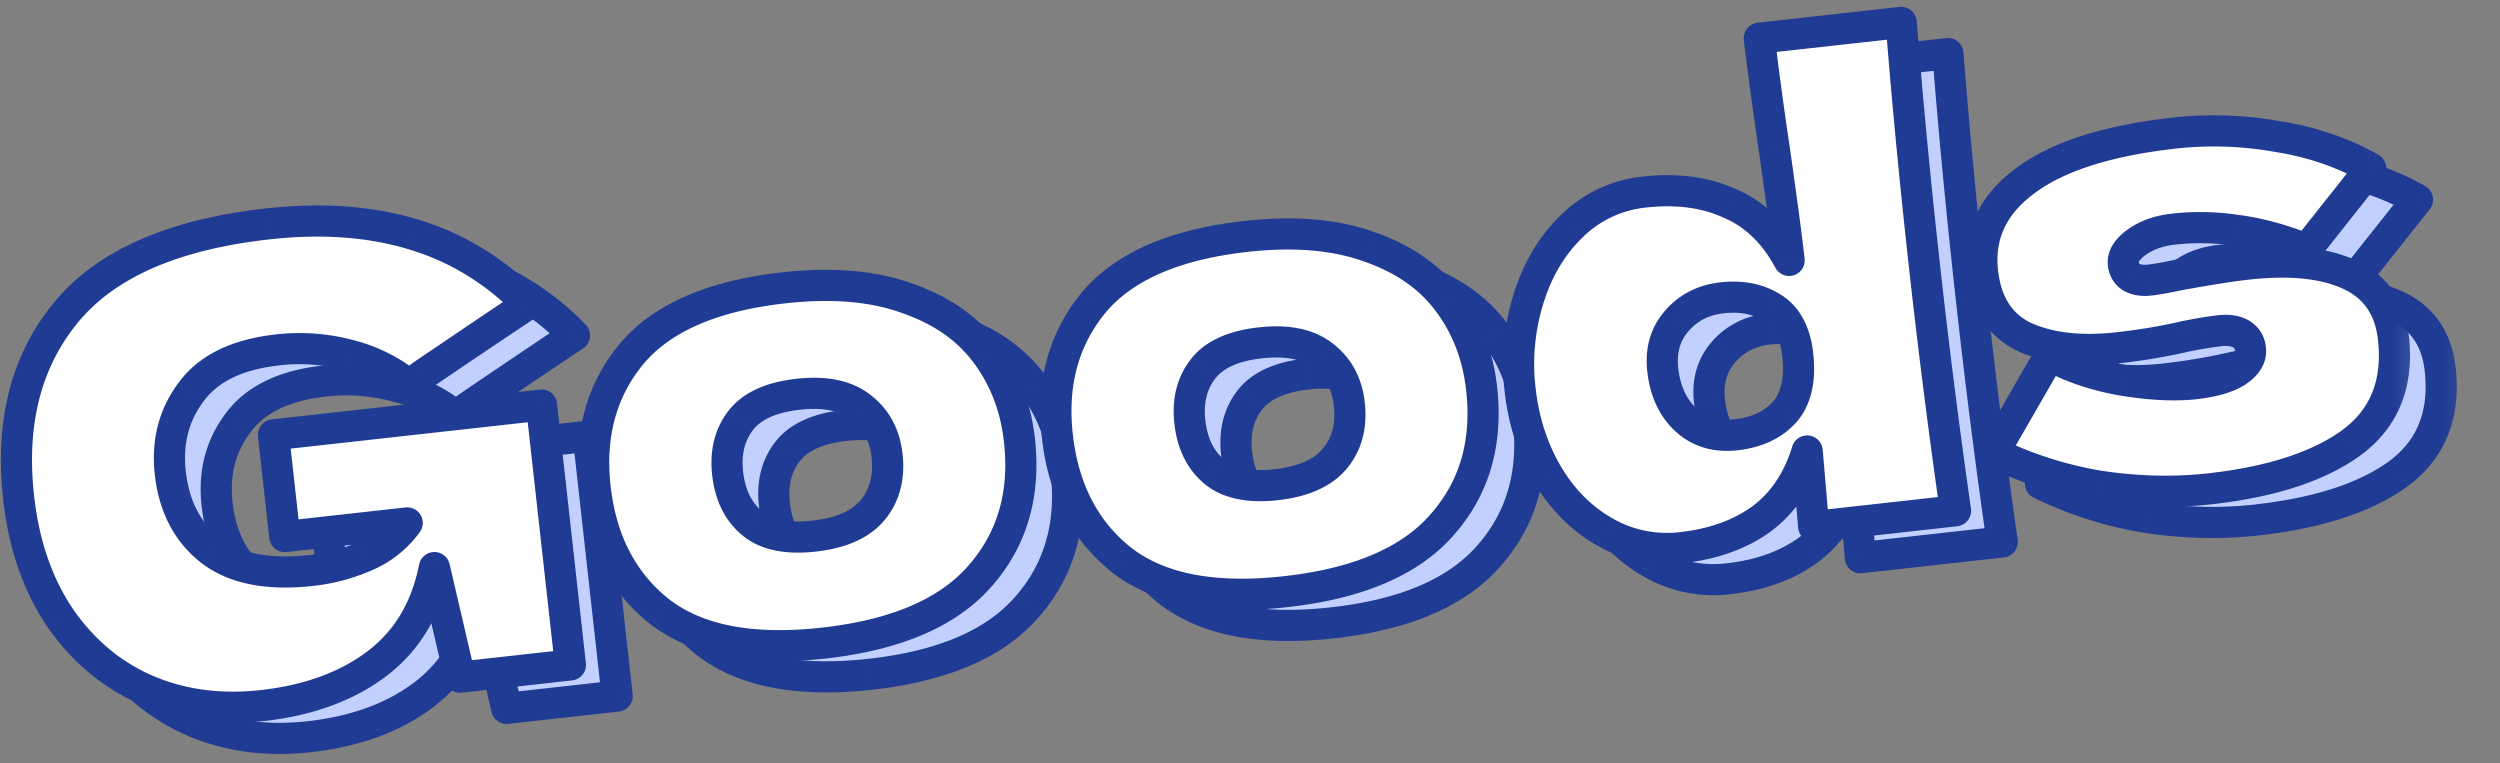 <svg width="95" height="29" fill="none" xmlns="http://www.w3.org/2000/svg"><rect width="100%" height="100%" fill="#808080" stroke="none"/><mask id="a" maskUnits="userSpaceOnUse" x=".274" y="-1.269" width="93.758" height="31.047" fill="#000"><path fill="#fff" d="M.274-1.269h93.758v31.047H.274z"/><path d="m12.169 17.71 10.185-1.134 1.099 9.875-4.198.467-.971-4.166c-.309 1.563-1.035 2.78-2.178 3.647-1.143.868-2.597 1.4-4.362 1.596-1.606.179-3.077-.02-4.413-.595-1.32-.578-2.412-1.495-3.277-2.75-.848-1.259-1.371-2.778-1.57-4.56-.316-2.846.284-5.19 1.802-7.034 1.517-1.843 4.073-2.964 7.667-3.364 2.051-.228 3.893-.095 5.526.4 1.648.492 3.1 1.377 4.352 2.654-.675.445-1.993 1.333-3.954 2.662l-.559.4a5.93 5.93 0 0 0-2.325-1.142 7.291 7.291 0 0 0-2.676-.185c-1.527.17-2.619.702-3.276 1.596-.659.878-.923 1.906-.792 3.082.142 1.273.653 2.254 1.535 2.945.898.689 2.174.941 3.827.757a7.018 7.018 0 0 0 2.041-.54 3.746 3.746 0 0 0 1.598-1.265l-4.651.517-.43-3.864Zm20.898 7.912c-2.72.303-4.792-.094-6.218-1.191-1.412-1.115-2.231-2.69-2.458-4.726-.221-1.987.235-3.672 1.37-5.054 1.15-1.384 3.084-2.227 5.803-2.53 1.83-.203 3.39-.07 4.681.397 1.306.45 2.31 1.152 3.011 2.104.7.937 1.12 2.033 1.26 3.29.228 2.05-.273 3.772-1.502 5.165-1.214 1.39-3.196 2.24-5.947 2.545Zm-.356-4.065c1.034-.115 1.777-.448 2.231-.997.454-.55.635-1.238.543-2.065-.086-.78-.412-1.387-.975-1.823-.566-.453-1.365-.621-2.399-.506-1.034.115-1.761.445-2.184.992-.422.546-.589 1.216-.5 2.011.092.827.404 1.46.936 1.9.532.44 1.314.603 2.348.488Zm17.92 2.11c-2.72.303-4.793-.094-6.219-1.19-1.412-1.116-2.23-2.69-2.457-4.726-.222-1.988.235-3.673 1.369-5.055 1.15-1.383 3.085-2.226 5.804-2.529 1.829-.203 3.389-.071 4.68.397 1.306.45 2.31 1.152 3.012 2.104.7.936 1.12 2.032 1.26 3.289.227 2.05-.273 3.773-1.503 5.165-1.213 1.391-3.196 2.24-5.947 2.546Zm-.357-4.065c1.034-.115 1.778-.447 2.232-.997.454-.55.635-1.238.543-2.064-.087-.78-.412-1.387-.976-1.824-.565-.452-1.365-.62-2.398-.506-1.034.115-1.762.446-2.184.992-.422.546-.59 1.217-.5 2.012.091.827.403 1.46.935 1.9.532.44 1.315.602 2.348.487ZM74.021 2.036c.234 2.968.53 6.067.89 9.295.355 3.196.747 6.284 1.175 9.262l-5.39.6-.247-2.87c-.343 1.117-.923 1.978-1.741 2.584-.82.59-1.826.952-3.019 1.085a4.727 4.727 0 0 1-2.889-.572c-.892-.496-1.625-1.22-2.197-2.17-.575-.967-.93-2.054-1.064-3.263a8.319 8.319 0 0 1 .318-3.44c.342-1.117.892-2.04 1.648-2.767a4.584 4.584 0 0 1 2.753-1.297c1.24-.138 2.327.007 3.26.434.948.41 1.696 1.132 2.246 2.165-.101-.906-.295-2.358-.582-4.354-.28-1.933-.463-3.297-.552-4.092l5.391-.6Zm-6.273 15.67c.779-.087 1.391-.372 1.836-.856.444-.5.612-1.228.506-2.182-.094-.843-.41-1.435-.946-1.778-.538-.343-1.18-.472-1.927-.39-.716.08-1.294.378-1.736.894-.427.498-.6 1.114-.52 1.845.091.81.387 1.446.889 1.905.502.46 1.135.647 1.898.562Zm17.986 2.055a16.015 16.015 0 0 1-4.14-.095 14.588 14.588 0 0 1-4.055-1.287l2.125-3.69c.79.444 1.719.759 2.786.946 1.065.171 1.972.215 2.72.132.715-.08 1.253-.236 1.613-.47.375-.25.544-.535.509-.853a.708.708 0 0 0-.353-.564c-.206-.122-.477-.164-.81-.127-.207.023-.445.057-.714.103-.252.044-.457.083-.615.117-.816.187-1.661.33-2.536.427-1.415.158-2.597.024-3.546-.402-.935-.443-1.47-1.27-1.604-2.478-.156-1.4.384-2.554 1.619-3.464 1.233-.926 3.13-1.532 5.69-1.817 1.256-.14 2.54-.097 3.853.127 1.328.206 2.524.613 3.59 1.218l-2.436 3.073c-.96-.377-1.847-.616-2.664-.718a9.228 9.228 0 0 0-2.395-.047c-.557.061-1.022.226-1.394.493-.373.267-.544.543-.512.83a.64.64 0 0 0 .297.498c.19.107.419.146.69.116.27-.03.64-.096 1.112-.196 1.152-.209 2.015-.345 2.587-.409 1.654-.184 2.965-.048 3.933.408.968.455 1.516 1.256 1.644 2.4.19 1.718-.338 3.04-1.587 3.968-1.25.912-3.053 1.5-5.407 1.761Z"/></mask><path d="m12.169 17.71 10.185-1.134 1.099 9.875-4.198.467-.971-4.166c-.309 1.563-1.035 2.78-2.178 3.647-1.143.868-2.597 1.4-4.362 1.596-1.606.179-3.077-.02-4.413-.595-1.32-.578-2.412-1.495-3.277-2.75-.848-1.259-1.371-2.778-1.57-4.56-.316-2.846.284-5.19 1.802-7.034 1.517-1.843 4.073-2.964 7.667-3.364 2.051-.228 3.893-.095 5.526.4 1.648.492 3.1 1.377 4.352 2.654-.675.445-1.993 1.333-3.954 2.662l-.559.4a5.93 5.93 0 0 0-2.325-1.142 7.291 7.291 0 0 0-2.676-.185c-1.527.17-2.619.702-3.276 1.596-.659.878-.923 1.906-.792 3.082.142 1.273.653 2.254 1.535 2.945.898.689 2.174.941 3.827.757a7.018 7.018 0 0 0 2.041-.54 3.746 3.746 0 0 0 1.598-1.265l-4.651.517-.43-3.864Zm20.898 7.912c-2.72.303-4.792-.094-6.218-1.191-1.412-1.115-2.231-2.69-2.458-4.726-.221-1.987.235-3.672 1.37-5.054 1.15-1.384 3.084-2.227 5.803-2.53 1.83-.203 3.39-.07 4.681.397 1.306.45 2.31 1.152 3.011 2.104.7.937 1.12 2.033 1.26 3.29.228 2.05-.273 3.772-1.502 5.165-1.214 1.39-3.196 2.24-5.947 2.545Zm-.356-4.065c1.034-.115 1.777-.448 2.231-.997.454-.55.635-1.238.543-2.065-.086-.78-.412-1.387-.975-1.823-.566-.453-1.365-.621-2.399-.506-1.034.115-1.761.445-2.184.992-.422.546-.589 1.216-.5 2.011.092.827.404 1.46.936 1.9.532.44 1.314.603 2.348.488Zm17.92 2.11c-2.72.303-4.793-.094-6.219-1.19-1.412-1.116-2.23-2.69-2.457-4.726-.222-1.988.235-3.673 1.369-5.055 1.15-1.383 3.085-2.226 5.804-2.529 1.829-.203 3.389-.071 4.68.397 1.306.45 2.31 1.152 3.012 2.104.7.936 1.12 2.032 1.26 3.289.227 2.05-.273 3.773-1.503 5.165-1.213 1.391-3.196 2.24-5.947 2.546Zm-.357-4.065c1.034-.115 1.778-.447 2.232-.997.454-.55.635-1.238.543-2.064-.087-.78-.412-1.387-.976-1.824-.565-.452-1.365-.62-2.398-.506-1.034.115-1.762.446-2.184.992-.422.546-.59 1.217-.5 2.012.091.827.403 1.46.935 1.9.532.44 1.315.602 2.348.487ZM74.021 2.036c.234 2.968.53 6.067.89 9.295.355 3.196.747 6.284 1.175 9.262l-5.39.6-.247-2.87c-.343 1.117-.923 1.978-1.741 2.584-.82.59-1.826.952-3.019 1.085a4.727 4.727 0 0 1-2.889-.572c-.892-.496-1.625-1.22-2.197-2.17-.575-.967-.93-2.054-1.064-3.263a8.319 8.319 0 0 1 .318-3.44c.342-1.117.892-2.04 1.648-2.767a4.584 4.584 0 0 1 2.753-1.297c1.24-.138 2.327.007 3.26.434.948.41 1.696 1.132 2.246 2.165-.101-.906-.295-2.358-.582-4.354-.28-1.933-.463-3.297-.552-4.092l5.391-.6Zm-6.273 15.67c.779-.087 1.391-.372 1.836-.856.444-.5.612-1.228.506-2.182-.094-.843-.41-1.435-.946-1.778-.538-.343-1.18-.472-1.927-.39-.716.08-1.294.378-1.736.894-.427.498-.6 1.114-.52 1.845.091.81.387 1.446.889 1.905.502.46 1.135.647 1.898.562Zm17.986 2.055a16.015 16.015 0 0 1-4.14-.095 14.588 14.588 0 0 1-4.055-1.287l2.125-3.69c.79.444 1.719.759 2.786.946 1.065.171 1.972.215 2.72.132.715-.08 1.253-.236 1.613-.47.375-.25.544-.535.509-.853a.708.708 0 0 0-.353-.564c-.206-.122-.477-.164-.81-.127-.207.023-.445.057-.714.103-.252.044-.457.083-.615.117-.816.187-1.661.33-2.536.427-1.415.158-2.597.024-3.546-.402-.935-.443-1.47-1.27-1.604-2.478-.156-1.4.384-2.554 1.619-3.464 1.233-.926 3.13-1.532 5.69-1.817 1.256-.14 2.54-.097 3.853.127 1.328.206 2.524.613 3.59 1.218l-2.436 3.073c-.96-.377-1.847-.616-2.664-.718a9.228 9.228 0 0 0-2.395-.047c-.557.061-1.022.226-1.394.493-.373.267-.544.543-.512.83a.64.64 0 0 0 .297.498c.19.107.419.146.69.116.27-.03.64-.096 1.112-.196 1.152-.209 2.015-.345 2.587-.409 1.654-.184 2.965-.048 3.933.408.968.455 1.516 1.256 1.644 2.4.19 1.718-.338 3.04-1.587 3.968-1.25.912-3.053 1.5-5.407 1.761Z" fill="#C1D0FF"/><path d="m12.169 17.71-.066-.59a.592.592 0 0 0-.523.655l.589-.066Zm10.185-1.134.588-.066a.592.592 0 0 0-.654-.523l.066.589Zm1.099 9.875.065.588a.592.592 0 0 0 .523-.654l-.588.066Zm-4.198.467-.577.134a.592.592 0 0 0 .642.454l-.065-.588Zm-.971-4.166.577-.135a.592.592 0 0 0-1.158.02l.58.115Zm-2.178 3.647.358.471-.358-.471Zm-8.775 1-.238.543.003.001.235-.543Zm-3.277-2.75-.49.331.003.005.487-.336Zm.232-11.593.457.377-.457-.377Zm13.193-2.965-.172.567h.002l.17-.567Zm4.352 2.655.326.494a.592.592 0 0 0 .097-.909l-.423.415Zm-3.954 2.662-.332-.49a.35.35 0 0 0-.013.008l.345.482Zm-.559.4-.37.462a.592.592 0 0 0 .715.02l-.345-.482Zm-2.325-1.142-.15.573.01.002.14-.575Zm-5.952 1.411.474.355.003-.004-.477-.351Zm.743 6.027-.365.466.005.003.36-.47Zm5.868.216-.233-.544-.004.001.237.543Zm1.598-1.264.48.346a.592.592 0 0 0-.546-.935l.066.589Zm-4.651.517-.589.066c.036.325.33.559.654.523l-.065-.589Zm-.365-3.276 10.185-1.133-.13-1.177-10.186 1.134.131 1.177Zm9.531-1.656 1.1 9.875 1.176-.13-1.099-9.876-1.177.131Zm1.622 9.221-4.198.467.131 1.177 4.198-.467-.13-1.177Zm-3.556.922-.97-4.167-1.154.269.971 4.166 1.153-.268Zm-2.128-4.147c-.284 1.438-.94 2.52-1.955 3.29l.716.944c1.271-.966 2.067-2.316 2.4-4.005l-1.16-.23Zm-1.955 3.29c-1.04.79-2.386 1.292-4.07 1.48l.131 1.177c1.847-.206 3.409-.767 4.655-1.713l-.716-.944Zm-4.07 1.48c-1.515.168-2.882-.02-4.113-.551l-.469 1.087c1.44.621 3.017.83 4.713.64l-.13-1.176Zm-4.11-.55c-1.213-.53-2.22-1.373-3.026-2.543l-.975.67c.923 1.342 2.1 2.334 3.526 2.958l.475-1.085Zm-3.023-2.539c-.786-1.165-1.282-2.59-1.472-4.293l-1.177.131c.207 1.86.757 3.474 1.668 4.824l.981-.662Zm-1.472-4.293c-.303-2.721.274-4.897 1.67-6.592l-.914-.753c-1.64 1.99-2.263 4.505-1.933 7.476l1.177-.13Zm1.67-6.592c1.38-1.675 3.757-2.761 7.275-3.153l-.13-1.177c-3.67.409-6.404 1.566-8.06 3.577l.915.753Zm7.275-3.153c1.988-.221 3.747-.09 5.29.378l.342-1.134c-1.723-.522-3.648-.656-5.763-.42l.131 1.176Zm5.291.378c1.549.463 2.914 1.294 4.1 2.503l.845-.83c-1.32-1.345-2.857-2.285-4.606-2.807l-.339 1.134Zm4.196 1.594c-.678.447-2 1.337-3.96 2.665l.664.98a481.642 481.642 0 0 1 3.948-2.657l-.652-.988Zm-3.973 2.674-.559.4.69.963.559-.4-.69-.963Zm.156.42a6.523 6.523 0 0 0-2.554-1.255l-.281 1.15c.777.19 1.474.532 2.095 1.03l.74-.926Zm-2.544-1.253a7.883 7.883 0 0 0-2.893-.2l.131 1.176a6.698 6.698 0 0 1 2.461.17l.3-1.146Zm-2.893-.2c-1.626.18-2.899.76-3.687 1.833l.954.702c.526-.716 1.437-1.2 2.864-1.359l-.13-1.177Zm-3.684 1.829c-.756 1.008-1.053 2.19-.906 3.503l1.177-.131c-.116-1.04.116-1.914.677-2.662l-.948-.71Zm-.906 3.503c.156 1.406.733 2.542 1.758 3.345l.73-.932c-.738-.579-1.185-1.405-1.311-2.544l-1.177.131Zm1.763 3.348c1.065.818 2.518 1.07 4.253.877l-.131-1.177c-1.573.175-2.672-.079-3.401-.639l-.721.94Zm4.253.877a7.616 7.616 0 0 0 2.212-.587l-.473-1.086a6.43 6.43 0 0 1-1.87.496l.13 1.177Zm2.208-.586a4.338 4.338 0 0 0 1.845-1.462l-.96-.693c-.339.47-.785.825-1.35 1.067l.465 1.088Zm1.3-2.397-4.652.518.131 1.177 4.652-.518-.131-1.177Zm-3.998 1.04-.43-3.863-1.177.13.43 3.865 1.177-.131Zm13.662 2.924-.367.464.006.005.36-.47Zm-1.088-9.78-.456-.378-.002.002.457.376Zm10.484-2.133-.202.557.009.003.193-.56Zm3.011 2.104-.477.351.003.004.474-.355Zm-.242 8.455-.444-.392-.002.003.446.389Zm-4.504-6.405-.37.462.007.006.363-.468Zm-4.583.486-.468-.363.468.363Zm.436 3.911.377-.456-.377.456ZM33 25.034c-2.644.294-4.537-.108-5.791-1.073l-.722.939c1.598 1.229 3.85 1.622 6.644 1.31l-.13-1.176Zm-5.785-1.068c-1.27-1.003-2.025-2.424-2.236-4.326l-1.177.131c.241 2.169 1.125 3.898 2.679 5.124l.734-.929ZM24.98 19.64c-.206-1.85.218-3.37 1.238-4.613l-.915-.752c-1.248 1.521-1.737 3.37-1.5 5.496l1.177-.131Zm1.236-4.61c1.011-1.218 2.77-2.026 5.414-2.32l-.131-1.177c-2.794.311-4.905 1.19-6.194 2.74l.91.757Zm5.414-2.32c1.768-.197 3.231-.063 4.413.365l.404-1.113c-1.401-.508-3.058-.64-4.948-.429l.13 1.177Zm4.422.368c1.212.418 2.108 1.055 2.727 1.895l.954-.702c-.784-1.064-1.895-1.83-3.295-2.312l-.386 1.12Zm2.73 1.899c.632.845 1.016 1.84 1.145 3l1.177-.131c-.15-1.353-.605-2.55-1.374-3.578l-.948.709Zm1.145 3c.212 1.905-.251 3.455-1.357 4.708l.888.784c1.353-1.533 1.89-3.427 1.646-5.623l-1.177.13Zm-1.36 4.71c-1.077 1.235-2.89 2.05-5.566 2.347l.131 1.177c2.827-.315 4.978-1.198 6.328-2.745l-.892-.778Zm-5.79-.542c1.116-.124 2.033-.495 2.622-1.208l-.913-.754c-.32.386-.89.68-1.84.785l.13 1.177Zm2.622-1.208c.573-.694.781-1.55.675-2.507l-1.177.13c.077.697-.076 1.217-.411 1.623l.913.754Zm.675-2.507c-.103-.921-.498-1.682-1.202-2.226l-.725.936c.424.328.679.783.75 1.42l1.177-.13Zm-1.194-2.22c-.734-.587-1.713-.757-2.834-.633l.13 1.177c.947-.105 1.566.062 1.964.38l.74-.925Zm-2.834-.633c-1.113.124-2.026.493-2.587 1.218l.937.725c.284-.367.826-.66 1.78-.766l-.13-1.177Zm-2.587 1.218c-.531.687-.723 1.518-.62 2.44l1.176-.131c-.074-.669.067-1.18.38-1.584l-.936-.725Zm-.62 2.44c.105.946.472 1.733 1.146 2.29l.755-.912c-.39-.322-.646-.802-.725-1.51l-1.177.132Zm1.146 2.29c.707.585 1.678.744 2.791.62l-.13-1.177c-.955.107-1.548-.06-1.906-.355l-.755.913Zm14.427.951-.367.465.006.004.361-.469Zm-1.088-9.78-.455-.378-.003.003.458.376Zm10.484-2.132-.201.557.008.003.193-.56Zm3.012 2.104-.477.35.002.004.475-.354Zm-.243 8.454-.444-.392-.002.003.446.39Zm-4.504-6.405-.37.463.008.005.362-.468Zm-4.582.486-.469-.362.469.362Zm.435 3.912.377-.456-.377.456Zm2.639 3.964c-2.645.295-4.537-.107-5.792-1.072l-.722.938c1.598 1.23 3.85 1.622 6.645 1.311l-.131-1.177Zm-5.786-1.068c-1.27-1.002-2.024-2.424-2.236-4.325l-1.177.13c.242 2.17 1.126 3.898 2.68 5.125l.733-.93Zm-2.236-4.325c-.206-1.85.218-3.37 1.239-4.614l-.916-.751c-1.248 1.52-1.736 3.37-1.5 5.496l1.177-.131Zm1.236-4.611c1.012-1.217 2.77-2.025 5.414-2.32l-.13-1.176c-2.795.31-4.906 1.189-6.194 2.74l.91.756Zm5.414-2.32c1.768-.196 3.231-.063 4.414.365l.403-1.113c-1.4-.507-3.058-.639-4.948-.428l.131 1.176Zm4.422.369c1.212.417 2.109 1.055 2.728 1.895l.953-.703c-.784-1.064-1.895-1.83-3.294-2.312l-.387 1.12Zm2.73 1.898c.632.845 1.017 1.84 1.146 3l1.176-.13c-.15-1.353-.605-2.551-1.373-3.579l-.949.71Zm1.146 3c.212 1.906-.252 3.456-1.358 4.709l.888.783c1.353-1.532 1.891-3.426 1.646-5.623l-1.176.131Zm-1.36 4.711c-1.077 1.235-2.89 2.049-5.566 2.346l.13 1.177c2.827-.314 4.978-1.197 6.328-2.744l-.892-.779Zm-5.791-.542c1.117-.125 2.033-.496 2.622-1.209l-.913-.754c-.319.386-.89.68-1.84.786l.13 1.177Zm2.622-1.209c.573-.694.782-1.55.675-2.507l-1.177.131c.078.696-.076 1.217-.41 1.622l.912.754Zm.675-2.507c-.102-.92-.498-1.681-1.201-2.226l-.725.936c.423.328.678.784.75 1.421l1.176-.131Zm-1.194-2.22c-.733-.586-1.713-.757-2.834-.632l.131 1.177c.946-.105 1.566.061 1.963.38l.74-.925Zm-2.834-.632c-1.113.124-2.026.493-2.587 1.218l.937.724c.284-.367.827-.659 1.781-.765l-.131-1.177Zm-2.587 1.218c-.53.687-.723 1.518-.62 2.44l1.177-.132c-.075-.668.067-1.179.38-1.584l-.937-.724Zm-.62 2.44c.105.946.473 1.733 1.147 2.29l.754-.912c-.39-.323-.646-.802-.724-1.51l-1.177.131Zm1.147 2.29c.706.584 1.678.743 2.79.62l-.13-1.177c-.954.106-1.548-.06-1.906-.355l-.754.912ZM74.02 2.036l.59-.047a.592.592 0 0 0-.655-.541l.065.588Zm2.065 18.557.066.589a.592.592 0 0 0 .52-.673l-.586.084Zm-5.39.6-.59.051a.592.592 0 0 0 .655.538l-.065-.589Zm-.247-2.87.59-.05a.592.592 0 0 0-1.156-.124l.566.174Zm-1.741 2.584.346.48.006-.004-.352-.476Zm-5.908.513-.288.517.288-.517Zm-2.197-2.17-.51.302.002.003.508-.305Zm-.746-6.703.565.177v-.003l-.565-.174Zm1.648-2.767.41.426h.002l-.412-.426Zm6.013-.863-.246.539.011.005.235-.544Zm2.246 2.165-.523.278a.592.592 0 0 0 1.111-.343l-.588.065Zm-.582-4.354.587-.084-.587.084Zm-.552-4.092-.065-.589a.592.592 0 0 0-.523.654l.588-.065Zm.954 14.214.436.4.007-.008-.443-.392Zm-.44-3.96.318-.5-.318.5Zm-3.663.504.45.386-.45-.386Zm7.95-11.312c.234 2.976.531 6.08.891 9.314l1.177-.13a289.338 289.338 0 0 1-.888-9.277l-1.18.093Zm.891 9.314a293.5 293.5 0 0 0 1.178 9.282l1.172-.169a292.585 292.585 0 0 1-1.173-9.244l-1.177.131Zm1.699 8.609-5.39.6.13 1.177 5.39-.6-.13-1.177Zm-4.736 1.137-.246-2.87-1.18.102.247 2.87 1.18-.102Zm-1.402-2.993c-.312 1.015-.826 1.763-1.528 2.283l.705.951c.934-.692 1.58-1.667 1.955-2.886l-1.132-.348Zm-1.521 2.278c-.723.52-1.628.853-2.738.977l.13 1.176c1.275-.141 2.383-.532 3.3-1.192l-.692-.961Zm-2.738.977a4.135 4.135 0 0 1-2.536-.502l-.576 1.035a5.32 5.32 0 0 0 3.243.643l-.131-1.176Zm-2.536-.502c-.794-.441-1.454-1.088-1.978-1.958l-1.014.611c.62 1.031 1.426 1.831 2.416 2.382l.576-1.035Zm-1.976-1.955c-.528-.888-.858-1.893-.984-3.025l-1.177.13c.143 1.286.522 2.456 1.143 3.5l1.018-.605Zm-.984-3.025a7.727 7.727 0 0 1 .294-3.198l-1.13-.354a8.911 8.911 0 0 0-.341 3.683l1.177-.131Zm.295-3.201c.316-1.032.817-1.864 1.492-2.515l-.82-.853c-.837.806-1.436 1.819-1.804 3.02l1.132.348Zm1.494-2.516a3.992 3.992 0 0 1 2.407-1.133l-.131-1.177a5.176 5.176 0 0 0-3.1 1.46l.824.85Zm2.407-1.133c1.157-.129 2.131.01 2.948.384l.493-1.077c-1.05-.48-2.248-.631-3.572-.484l.13 1.177Zm2.96.389c.807.35 1.461.967 1.957 1.9l1.045-.557c-.603-1.135-1.446-1.96-2.533-2.43l-.47 1.087Zm3.068 1.556c-.102-.917-.297-2.376-.584-4.373l-1.172.168c.287 1.996.48 3.44.58 4.336l1.176-.131Zm-.584-4.374a146.73 146.73 0 0 1-.55-4.073l-1.176.131c.09.806.275 2.179.554 4.112l1.172-.17Zm-1.072-3.419 5.39-.6-.13-1.176-5.391.6.13 1.176Zm-.883 15.07c.893-.099 1.647-.435 2.207-1.044l-.871-.801c-.331.36-.8.594-1.467.668l.131 1.177Zm2.214-1.052c.596-.672.768-1.593.652-2.64l-1.177.132c.096.862-.07 1.395-.36 1.723l.885.785Zm.652-2.64c-.107-.957-.482-1.743-1.217-2.211l-.637.998c.34.217.596.617.677 1.345l1.177-.131Zm-1.217-2.211c-.67-.428-1.454-.574-2.31-.479l.13 1.177c.639-.07 1.14.043 1.543.3l.637-.998Zm-2.31-.479c-.856.095-1.575.46-2.12 1.097l.899.77c.338-.394.775-.626 1.351-.69l-.13-1.177Zm-2.12 1.097c-.548.638-.756 1.423-.659 2.295l1.177-.13c-.065-.59.073-1.036.38-1.394l-.898-.771Zm-.659 2.295c.103.924.45 1.702 1.077 2.277l.8-.873c-.376-.344-.622-.836-.7-1.534l-1.177.13Zm1.077 2.277c.645.59 1.455.814 2.363.713l-.13-1.177c-.619.07-1.074-.08-1.433-.41l-.8.874Zm16.145 2.085-.096.585.008.001.088-.585Zm-4.056-1.287-.513-.295a.592.592 0 0 0 .254.828l.26-.533Zm2.125-3.69.29-.516a.592.592 0 0 0-.803.221l.513.296Zm2.786.946-.102.583.008.002.094-.585Zm4.333-.337.322.497.008-.005-.33-.492Zm-1.368-1.442-.1-.583h-.002l.102.583Zm-.615.117-.123-.58-.009.003.132.577Zm-6.082.025-.254.535.012.005.242-.54Zm.015-5.942.351.476.004-.003-.355-.473Zm9.543-1.69-.1.584h.01l.09-.584Zm3.59 1.218.463.368a.592.592 0 0 0-.171-.882l-.293.514Zm-2.436 3.073-.216.55a.59.59 0 0 0 .68-.183l-.464-.367Zm-2.664-.718-.087.585.014.002.073-.587Zm-3.79.446-.344-.482.344.482Zm-.214 1.328-.317.5.024.014.293-.514Zm1.802-.08-.105-.583-.019.004.124.579Zm6.52-.001.252-.536-.252.536ZM91.141 18l.349.479.004-.003L91.14 18Zm-5.472 1.173c-1.282.142-2.61.113-3.987-.092l-.175 1.171c1.472.219 2.903.252 4.293.098l-.131-1.177Zm-3.98-.09a13.992 13.992 0 0 1-3.89-1.236l-.519 1.065a15.18 15.18 0 0 0 4.22 1.339l.19-1.169Zm-3.637-.408 2.125-3.69-1.026-.591-2.125 3.69 1.026.59Zm1.322-3.47c.859.482 1.853.817 2.974 1.013l.204-1.166c-1.014-.178-1.877-.474-2.598-.879l-.58 1.033Zm2.982 1.015c1.097.176 2.06.227 2.879.136l-.131-1.177c-.677.075-1.527.038-2.56-.128l-.188 1.169Zm2.879.136c.752-.084 1.397-.255 1.87-.561l-.644-.994c-.247.16-.679.302-1.357.378l.13 1.177Zm1.878-.566c.472-.317.837-.787.767-1.411l-1.176.13a.119.119 0 0 1-.021.084.743.743 0 0 1-.23.213l.66.984Zm.767-1.411a1.298 1.298 0 0 0-.64-1.01l-.601 1.02c.028.018.037.03.041.037a.2.2 0 0 1 .023.084l1.177-.131Zm-.64-1.01c-.353-.208-.766-.25-1.177-.205l.13 1.177c.257-.028.386.014.446.049l.601-1.02Zm-1.177-.205c-.221.025-.47.061-.748.109l.2 1.167c.26-.045.486-.077.679-.099l-.131-1.177Zm-.75.109a17.74 17.74 0 0 0-.636.121l.247 1.158c.147-.031.344-.069.593-.112l-.204-1.167Zm-.645.123c-.793.182-1.616.32-2.47.416l.132 1.177c.896-.1 1.764-.246 2.603-.439l-.265-1.154Zm-2.47.416c-1.347.15-2.414.015-3.238-.354l-.484 1.08c1.074.482 2.37.616 3.854.45l-.131-1.176Zm-3.226-.35c-.715-.338-1.153-.96-1.27-2.007l-1.176.13c.152 1.371.783 2.4 1.938 2.948l.508-1.07Zm-1.27-2.007c-.13-1.168.299-2.124 1.382-2.923l-.702-.953c-1.387 1.022-2.038 2.375-1.856 4.006l1.177-.13Zm1.386-2.926c1.11-.833 2.883-1.421 5.4-1.701l-.13-1.177c-2.603.29-4.624.912-5.98 1.931l.71.947Zm5.4-1.701a13.166 13.166 0 0 1 3.689.121l.2-1.167a14.349 14.349 0 0 0-4.02-.131l.131 1.177Zm3.697.123c1.263.196 2.39.581 3.388 1.148l.585-1.03c-1.134-.644-2.4-1.072-3.79-1.288l-.183 1.17Zm3.216.266-2.435 3.072.928.735 2.435-3.072-.928-.735Zm-1.755 2.888c-.994-.39-1.93-.644-2.806-.754l-.147 1.175c.757.095 1.596.32 2.521.682l.432-1.103Zm-2.792-.752a9.82 9.82 0 0 0-2.549-.05l.13 1.177a8.635 8.635 0 0 1 2.244.044l.175-1.17Zm-2.549-.05c-.635.07-1.202.263-1.673.6l.69.963c.273-.196.636-.333 1.114-.386l-.131-1.177Zm-1.673.6c-.437.313-.823.77-.755 1.377l1.177-.131v-.006a.15.15 0 0 1 .02-.04.914.914 0 0 1 .247-.237l-.69-.963Zm-.755 1.377c.042.382.228.718.569.933l.633-1a.062.062 0 0 1-.012-.01s-.003-.004-.005-.012a.227.227 0 0 1-.008-.042l-1.177.13Zm.592.947c.322.184.684.23 1.048.19l-.131-1.176c-.178.02-.275-.011-.33-.043l-.587 1.029Zm1.048.19c.299-.033.692-.103 1.17-.205l-.246-1.158c-.465.099-.814.16-1.055.187l.13 1.177Zm1.153-.202c1.15-.208 1.995-.341 2.546-.402l-.13-1.177c-.594.066-1.473.205-2.627.414l.21 1.165Zm2.546-.402c1.6-.179 2.787-.036 3.616.354l.504-1.071c-1.108-.521-2.543-.65-4.25-.46l.13 1.177Zm3.616.354c.766.36 1.2.972 1.307 1.931l1.177-.13c-.148-1.332-.809-2.321-1.98-2.872l-.504 1.071Zm1.307 1.931c.171 1.536-.293 2.64-1.351 3.427l.706.95c1.44-1.069 2.034-2.61 1.822-4.508l-1.177.131Zm-1.347 3.424c-1.135.827-2.822 1.395-5.123 1.65l.13 1.178c2.407-.268 4.324-.875 5.69-1.871l-.697-.957Z" fill="#1F3B93" mask="url(#a)"/><mask id="b" maskUnits="userSpaceOnUse" x="-1.502" y="-2.453" width="93.758" height="31.047" fill="#000"><path fill="#fff" d="M-1.502-2.453h93.758v31.047H-1.502z"/><path d="m10.393 16.525 10.185-1.133 1.099 9.875-4.198.467-.971-4.167c-.31 1.564-1.035 2.78-2.178 3.648-1.143.867-2.597 1.4-4.362 1.596-1.606.179-3.077-.02-4.413-.596-1.32-.577-2.412-1.494-3.277-2.75-.848-1.258-1.371-2.777-1.57-4.558-.316-2.847.284-5.192 1.802-7.035 1.517-1.843 4.073-2.964 7.667-3.364 2.05-.229 3.893-.096 5.526.399 1.648.493 3.099 1.378 4.352 2.655a480.54 480.54 0 0 0-3.954 2.662l-.56.4a5.93 5.93 0 0 0-2.324-1.142 7.29 7.29 0 0 0-2.677-.185c-1.526.17-2.618.702-3.275 1.596-.659.878-.923 1.906-.792 3.082.142 1.272.653 2.254 1.535 2.945.898.689 2.174.941 3.827.757a7.02 7.02 0 0 0 2.04-.541 3.746 3.746 0 0 0 1.599-1.264l-4.651.517-.43-3.864Zm20.898 7.913c-2.72.303-4.792-.095-6.218-1.191-1.412-1.115-2.231-2.69-2.458-4.726-.221-1.987.235-3.672 1.37-5.054 1.15-1.384 3.084-2.227 5.803-2.53 1.829-.203 3.39-.07 4.68.397 1.307.45 2.31 1.152 3.012 2.104.7.936 1.12 2.033 1.26 3.289.228 2.051-.273 3.773-1.502 5.166-1.214 1.39-3.196 2.239-5.947 2.545Zm-.356-4.065c1.034-.116 1.777-.448 2.231-.997.454-.55.635-1.238.543-2.065-.087-.78-.412-1.387-.975-1.823-.566-.453-1.365-.621-2.4-.506-1.033.115-1.76.445-2.183.991-.422.546-.589 1.217-.5 2.012.092.827.404 1.46.936 1.9.532.44 1.314.603 2.348.488Zm17.92 2.11c-2.72.303-4.793-.094-6.219-1.191-1.412-1.115-2.231-2.69-2.458-4.725-.22-1.988.236-3.673 1.37-5.055 1.15-1.383 3.084-2.226 5.804-2.53 1.828-.203 3.389-.07 4.68.398 1.306.45 2.31 1.151 3.012 2.104.7.936 1.12 2.032 1.259 3.288.228 2.052-.272 3.774-1.502 5.166-1.214 1.391-3.196 2.24-5.947 2.546Zm-.357-4.065c1.034-.115 1.778-.447 2.232-.997.454-.55.635-1.238.543-2.065-.087-.779-.412-1.387-.976-1.823-.565-.452-1.365-.62-2.399-.506-1.033.115-1.761.446-2.183.992-.423.546-.59 1.216-.5 2.012.091.827.403 1.46.935 1.9.532.44 1.315.602 2.348.487ZM72.245.852c.234 2.968.53 6.066.89 9.294.355 3.197.747 6.284 1.175 9.263l-5.39.6-.248-2.87c-.342 1.117-.922 1.978-1.74 2.584-.82.59-1.826.952-3.019 1.085a4.728 4.728 0 0 1-2.889-.572c-.892-.497-1.625-1.22-2.197-2.17-.575-.967-.93-2.054-1.064-3.263a8.318 8.318 0 0 1 .318-3.44c.342-1.117.892-2.04 1.648-2.767a4.584 4.584 0 0 1 2.753-1.297c1.24-.138 2.327.007 3.26.434.947.41 1.696 1.132 2.245 2.165-.1-.906-.294-2.358-.58-4.354-.28-1.933-.464-3.297-.553-4.092l5.391-.6Zm-6.273 15.67c.779-.087 1.391-.372 1.836-.857.444-.5.612-1.227.506-2.18-.094-.844-.41-1.436-.946-1.78-.538-.342-1.18-.472-1.927-.388-.716.08-1.294.377-1.736.893-.428.498-.6 1.113-.52 1.845.091.81.387 1.446.889 1.905.502.46 1.134.647 1.898.562Zm17.986 2.055a16.016 16.016 0 0 1-4.14-.095 14.585 14.585 0 0 1-4.055-1.287l2.125-3.69c.79.444 1.719.759 2.786.946 1.065.171 1.972.215 2.72.132.715-.08 1.253-.236 1.613-.47.375-.25.544-.535.509-.853a.708.708 0 0 0-.353-.564c-.206-.122-.477-.165-.81-.127-.207.023-.445.057-.714.103-.252.044-.457.083-.615.117-.816.187-1.661.33-2.536.427-1.415.158-2.597.023-3.546-.402-.935-.444-1.47-1.27-1.604-2.478-.156-1.4.384-2.554 1.619-3.464 1.233-.926 3.13-1.532 5.69-1.817 1.256-.14 2.54-.097 3.853.127 1.327.206 2.524.612 3.59 1.218l-2.436 3.072c-.96-.376-1.847-.615-2.664-.717a9.229 9.229 0 0 0-2.396-.048c-.556.062-1.02.227-1.394.494-.372.266-.543.543-.511.83a.639.639 0 0 0 .297.497c.189.108.419.147.689.117.27-.03.641-.096 1.113-.196 1.152-.21 2.014-.345 2.587-.409 1.654-.184 2.965-.048 3.933.408.968.455 1.516 1.255 1.644 2.4.19 1.718-.338 3.04-1.587 3.968-1.251.912-3.053 1.5-5.407 1.761Z"/></mask><path d="m10.393 16.525 10.185-1.133 1.099 9.875-4.198.467-.971-4.167c-.31 1.564-1.035 2.78-2.178 3.648-1.143.867-2.597 1.4-4.362 1.596-1.606.179-3.077-.02-4.413-.596-1.32-.577-2.412-1.494-3.277-2.75-.848-1.258-1.371-2.777-1.57-4.558-.316-2.847.284-5.192 1.802-7.035 1.517-1.843 4.073-2.964 7.667-3.364 2.05-.229 3.893-.096 5.526.399 1.648.493 3.099 1.378 4.352 2.655a480.54 480.54 0 0 0-3.954 2.662l-.56.4a5.93 5.93 0 0 0-2.324-1.142 7.29 7.29 0 0 0-2.677-.185c-1.526.17-2.618.702-3.275 1.596-.659.878-.923 1.906-.792 3.082.142 1.272.653 2.254 1.535 2.945.898.689 2.174.941 3.827.757a7.02 7.02 0 0 0 2.04-.541 3.746 3.746 0 0 0 1.599-1.264l-4.651.517-.43-3.864Zm20.898 7.913c-2.72.303-4.792-.095-6.218-1.191-1.412-1.115-2.231-2.69-2.458-4.726-.221-1.987.235-3.672 1.37-5.054 1.15-1.384 3.084-2.227 5.803-2.53 1.829-.203 3.39-.07 4.68.397 1.307.45 2.31 1.152 3.012 2.104.7.936 1.12 2.033 1.26 3.289.228 2.051-.273 3.773-1.502 5.166-1.214 1.39-3.196 2.239-5.947 2.545Zm-.356-4.065c1.034-.116 1.777-.448 2.231-.997.454-.55.635-1.238.543-2.065-.087-.78-.412-1.387-.975-1.823-.566-.453-1.365-.621-2.4-.506-1.033.115-1.76.445-2.183.991-.422.546-.589 1.217-.5 2.012.092.827.404 1.46.936 1.9.532.44 1.314.603 2.348.488Zm17.92 2.11c-2.72.303-4.793-.094-6.219-1.191-1.412-1.115-2.231-2.69-2.458-4.725-.22-1.988.236-3.673 1.37-5.055 1.15-1.383 3.084-2.226 5.804-2.53 1.828-.203 3.389-.07 4.68.398 1.306.45 2.31 1.151 3.012 2.104.7.936 1.12 2.032 1.259 3.288.228 2.052-.272 3.774-1.502 5.166-1.214 1.391-3.196 2.24-5.947 2.546Zm-.357-4.065c1.034-.115 1.778-.447 2.232-.997.454-.55.635-1.238.543-2.065-.087-.779-.412-1.387-.976-1.823-.565-.452-1.365-.62-2.399-.506-1.033.115-1.761.446-2.183.992-.423.546-.59 1.216-.5 2.012.091.827.403 1.46.935 1.9.532.44 1.315.602 2.348.487ZM72.245.852c.234 2.968.53 6.066.89 9.294.355 3.197.747 6.284 1.175 9.263l-5.39.6-.248-2.87c-.342 1.117-.922 1.978-1.74 2.584-.82.59-1.826.952-3.019 1.085a4.728 4.728 0 0 1-2.889-.572c-.892-.497-1.625-1.22-2.197-2.17-.575-.967-.93-2.054-1.064-3.263a8.318 8.318 0 0 1 .318-3.44c.342-1.117.892-2.04 1.648-2.767a4.584 4.584 0 0 1 2.753-1.297c1.24-.138 2.327.007 3.26.434.947.41 1.696 1.132 2.245 2.165-.1-.906-.294-2.358-.58-4.354-.28-1.933-.464-3.297-.553-4.092l5.391-.6Zm-6.273 15.67c.779-.087 1.391-.372 1.836-.857.444-.5.612-1.227.506-2.18-.094-.844-.41-1.436-.946-1.78-.538-.342-1.18-.472-1.927-.388-.716.08-1.294.377-1.736.893-.428.498-.6 1.113-.52 1.845.091.81.387 1.446.889 1.905.502.46 1.134.647 1.898.562Zm17.986 2.055a16.016 16.016 0 0 1-4.14-.095 14.585 14.585 0 0 1-4.055-1.287l2.125-3.69c.79.444 1.719.759 2.786.946 1.065.171 1.972.215 2.72.132.715-.08 1.253-.236 1.613-.47.375-.25.544-.535.509-.853a.708.708 0 0 0-.353-.564c-.206-.122-.477-.165-.81-.127-.207.023-.445.057-.714.103-.252.044-.457.083-.615.117-.816.187-1.661.33-2.536.427-1.415.158-2.597.023-3.546-.402-.935-.444-1.47-1.27-1.604-2.478-.156-1.4.384-2.554 1.619-3.464 1.233-.926 3.13-1.532 5.69-1.817 1.256-.14 2.54-.097 3.853.127 1.327.206 2.524.612 3.59 1.218l-2.436 3.072c-.96-.376-1.847-.615-2.664-.717a9.229 9.229 0 0 0-2.396-.048c-.556.062-1.02.227-1.394.494-.372.266-.543.543-.511.83a.639.639 0 0 0 .297.497c.189.108.419.147.689.117.27-.03.641-.096 1.113-.196 1.152-.21 2.014-.345 2.587-.409 1.654-.184 2.965-.048 3.933.408.968.455 1.516 1.255 1.644 2.4.19 1.718-.338 3.04-1.587 3.968-1.251.912-3.053 1.5-5.407 1.761Z" fill="#fff"/><path d="m10.393 16.525-.066-.588a.592.592 0 0 0-.523.653l.589-.065Zm10.185-1.133.588-.066a.592.592 0 0 0-.654-.523l.066.588Zm1.099 9.875.065.588a.592.592 0 0 0 .523-.654l-.588.066Zm-4.198.467-.577.134a.592.592 0 0 0 .642.454l-.066-.588Zm-.971-4.167.576-.134a.592.592 0 0 0-1.157.02l.58.114Zm-2.178 3.648.358.471-.358-.471Zm-8.775 1-.238.543.003.001.235-.544Zm-3.277-2.75-.49.331.003.005.487-.336Zm.232-11.593.457.377-.457-.377Zm13.193-2.965-.172.567h.002l.17-.567Zm4.352 2.655.326.494a.592.592 0 0 0 .097-.909l-.423.415ZM16.1 14.224l-.332-.49a.552.552 0 0 0-.013.008l.345.481Zm-.56.4-.369.462a.592.592 0 0 0 .714.02l-.344-.482Zm-2.324-1.142-.15.573.01.002.14-.575Zm-5.952 1.41.474.356.003-.005-.477-.35Zm.743 6.028-.365.466.005.003.36-.47Zm5.868.216-.233-.544-.004.001.237.543Zm1.598-1.264.48.346a.592.592 0 0 0-.546-.935l.066.588Zm-4.651.517-.589.066c.036.325.33.559.654.523l-.065-.589Zm-.365-3.276 10.185-1.133-.13-1.177-10.186 1.133.131 1.177Zm9.531-1.656 1.1 9.875 1.176-.13-1.099-9.876-1.177.131Zm1.622 9.221-4.198.467.131 1.177 4.198-.467-.13-1.177Zm-3.556.921-.97-4.166-1.154.269.97 4.166 1.154-.269Zm-2.128-4.146c-.284 1.438-.94 2.52-1.955 3.29l.716.943c1.271-.965 2.067-2.315 2.4-4.004l-1.161-.23Zm-1.955 3.29c-1.04.79-2.386 1.292-4.07 1.48l.131 1.177c1.846-.206 3.409-.767 4.655-1.714l-.716-.943Zm-4.07 1.48c-1.515.168-2.882-.02-4.113-.551l-.469 1.087c1.44.621 3.016.83 4.713.64l-.13-1.176Zm-4.11-.55c-1.213-.53-2.22-1.373-3.026-2.544l-.975.672c.923 1.341 2.1 2.333 3.526 2.957l.475-1.085Zm-3.023-2.54c-.786-1.164-1.282-2.589-1.472-4.292l-1.177.131c.207 1.859.757 3.474 1.667 4.824l.982-.662Zm-1.472-4.292c-.303-2.721.274-4.897 1.67-6.592l-.914-.753C.413 13.486-.211 16.001.12 18.972l1.177-.13Zm1.67-6.592c1.379-1.676 3.757-2.761 7.275-3.153l-.131-1.177c-3.67.409-6.403 1.566-8.058 3.577l.914.753Zm7.275-3.153c1.988-.221 3.747-.09 5.289.378l.343-1.134c-1.724-.522-3.648-.656-5.763-.42l.131 1.176Zm5.291.378c1.549.463 2.914 1.294 4.1 2.502l.845-.829c-1.32-1.346-2.858-2.285-4.606-2.807l-.339 1.134Zm4.196 1.594c-.679.447-2 1.337-3.96 2.665l.664.98a478.635 478.635 0 0 1 3.948-2.657l-.652-.988Zm-3.973 2.674-.559.4.69.963.559-.4-.69-.963Zm.156.42a6.523 6.523 0 0 0-2.554-1.255l-.281 1.15c.777.19 1.473.532 2.095 1.03l.74-.926Zm-2.545-1.253a7.88 7.88 0 0 0-2.892-.2l.13 1.176a6.698 6.698 0 0 1 2.462.17l.3-1.146Zm-2.892-.2c-1.626.18-2.9.76-3.687 1.833l.954.701c.526-.715 1.437-1.199 2.864-1.358l-.131-1.177ZM6.79 14.538c-.757 1.008-1.053 2.19-.907 3.503l1.177-.131c-.115-1.04.116-1.914.677-2.662l-.947-.71Zm-.907 3.503c.157 1.405.734 2.542 1.759 3.345l.73-.933c-.738-.578-1.185-1.404-1.312-2.543l-1.176.13Zm1.764 3.348c1.065.818 2.518 1.07 4.253.876l-.131-1.176c-1.573.175-2.672-.079-3.402-.639l-.72.94Zm4.253.876a7.61 7.61 0 0 0 2.212-.586l-.474-1.086a6.43 6.43 0 0 1-1.87.496l.132 1.176Zm2.208-.585a4.338 4.338 0 0 0 1.845-1.462l-.96-.693c-.34.47-.785.824-1.351 1.067l.466 1.088Zm1.3-2.397-4.652.518.131 1.177 4.651-.518-.13-1.177Zm-3.998 1.04-.43-3.864-1.177.131.43 3.865 1.177-.131Zm13.662 2.924-.367.464.006.005.36-.47Zm-1.089-9.78-.455-.379-.002.003.457.376Zm10.485-2.133-.202.557.009.003.193-.56Zm3.011 2.104-.477.351.003.004.474-.355Zm-.242 8.455-.444-.392-.002.002.446.39Zm-4.504-6.405-.37.462.007.006.363-.468Zm-4.583.485-.468-.362.468.362Zm.436 3.912.377-.456-.377.456Zm2.638 3.965c-2.644.294-4.537-.108-5.791-1.073l-.722.939c1.597 1.229 3.85 1.621 6.644 1.31l-.13-1.176Zm-5.785-1.068c-1.27-1.003-2.025-2.424-2.237-4.326l-1.176.13c.241 2.17 1.125 3.899 2.679 5.125l.734-.93Zm-2.237-4.326c-.205-1.85.219-3.37 1.24-4.614l-.916-.75c-1.248 1.52-1.737 3.37-1.5 5.495l1.176-.131Zm1.237-4.61c1.011-1.218 2.77-2.026 5.414-2.32l-.131-1.177c-2.794.311-4.905 1.19-6.194 2.74l.91.756Zm5.414-2.32c1.767-.197 3.23-.063 4.413.365l.404-1.113c-1.401-.508-3.058-.64-4.948-.429l.13 1.177Zm4.422.368c1.212.418 2.108 1.055 2.727 1.895l.954-.702c-.785-1.064-1.895-1.83-3.295-2.313l-.386 1.12Zm2.73 1.899c.631.845 1.016 1.84 1.145 3l1.177-.131c-.15-1.353-.606-2.55-1.374-3.578l-.948.709Zm1.145 3c.212 1.905-.251 3.455-1.357 4.708l.888.784c1.352-1.533 1.89-3.427 1.646-5.623l-1.177.13Zm-1.36 4.71c-1.077 1.235-2.89 2.049-5.566 2.347l.131 1.177c2.827-.315 4.978-1.198 6.328-2.745l-.892-.779ZM31 20.961c1.116-.124 2.033-.495 2.622-1.208l-.913-.754c-.32.386-.89.68-1.84.785l.13 1.177Zm2.622-1.208c.573-.694.781-1.55.675-2.508l-1.177.131c.077.697-.076 1.217-.411 1.623l.913.754Zm.675-2.508c-.103-.92-.498-1.68-1.202-2.226l-.725.937c.424.328.679.783.75 1.42l1.177-.13Zm-1.195-2.22c-.733-.586-1.712-.756-2.834-.632l.131 1.177c.946-.105 1.566.062 1.964.38l.74-.925Zm-2.834-.632c-1.112.124-2.026.493-2.586 1.218l.937.725c.283-.367.826-.66 1.78-.766l-.13-1.177Zm-2.586 1.218c-.531.687-.723 1.518-.62 2.44l1.176-.131c-.074-.669.067-1.18.38-1.584l-.936-.725Zm-.62 2.44c.105.946.472 1.733 1.146 2.29l.755-.912c-.39-.322-.646-.802-.725-1.51l-1.177.132Zm1.146 2.29c.707.585 1.678.744 2.791.62l-.13-1.177c-.955.106-1.549-.06-1.906-.355l-.755.913Zm14.427.951-.367.465.006.004.361-.469Zm-1.088-9.78-.456-.378-.002.003.458.375ZM52.032 9.38l-.201.556.008.003.193-.56Zm3.012 2.104-.477.35.002.004.474-.354Zm-.243 8.454-.444-.392-.002.003.446.39Zm-4.504-6.405-.37.463.008.005.362-.468Zm-4.582.486-.469-.362.469.362Zm.435 3.912.377-.457-.377.457Zm2.639 3.964c-2.645.294-4.537-.107-5.792-1.072l-.722.938c1.598 1.23 3.85 1.622 6.645 1.311l-.131-1.177Zm-5.786-1.068c-1.27-1.002-2.024-2.424-2.236-4.326l-1.177.131c.241 2.17 1.125 3.898 2.68 5.125l.733-.93Zm-2.236-4.326c-.206-1.85.218-3.37 1.239-4.613l-.916-.751c-1.248 1.52-1.737 3.37-1.5 5.495l1.177-.13Zm1.236-4.61c1.012-1.217 2.77-2.025 5.414-2.32l-.13-1.176c-2.795.31-4.906 1.189-6.194 2.739l.91.757Zm5.414-2.32c1.768-.196 3.231-.063 4.414.365l.403-1.113c-1.401-.508-3.058-.639-4.948-.428l.131 1.176Zm4.422.368c1.212.418 2.109 1.056 2.728 1.896l.953-.703c-.784-1.064-1.895-1.83-3.295-2.312l-.386 1.12Zm2.73 1.899c.632.845 1.016 1.84 1.145 3l1.177-.131c-.15-1.352-.605-2.55-1.373-3.578l-.949.709Zm1.145 3c.213 1.906-.25 3.456-1.357 4.708l.888.784c1.353-1.532 1.89-3.426 1.646-5.623l-1.176.13Zm-1.359 4.711c-1.077 1.235-2.89 2.048-5.566 2.346l.13 1.177c2.827-.314 4.978-1.197 6.328-2.744l-.892-.779Zm-5.791-.543c1.117-.124 2.033-.495 2.622-1.208l-.913-.754c-.319.386-.89.68-1.84.786l.13 1.177Zm2.622-1.208c.573-.694.782-1.55.675-2.507l-1.177.13c.078.697-.076 1.218-.41 1.623l.912.754Zm.675-2.507c-.102-.921-.498-1.681-1.201-2.226l-.725.936c.423.328.678.783.75 1.42l1.176-.13Zm-1.194-2.22c-.733-.586-1.713-.757-2.834-.632l.13 1.177c.947-.105 1.566.061 1.964.38l.74-.925Zm-2.834-.632c-1.113.124-2.026.493-2.587 1.218l.937.724c.284-.367.827-.66 1.78-.765l-.13-1.177Zm-2.587 1.218c-.53.687-.723 1.517-.62 2.44l1.177-.132c-.075-.668.067-1.179.38-1.584l-.937-.724Zm-.62 2.44c.105.945.473 1.733 1.147 2.29l.754-.913c-.39-.322-.646-.801-.724-1.509l-1.177.131Zm1.147 2.29c.706.584 1.678.743 2.79.62l-.13-1.177c-.955.106-1.548-.06-1.906-.355l-.754.912ZM72.245.852l.59-.047a.592.592 0 0 0-.655-.542l.065.589Zm2.065 18.557.066.589a.592.592 0 0 0 .52-.673l-.586.084Zm-5.39.6-.59.05a.592.592 0 0 0 .655.539l-.066-.589Zm-.248-2.87.59-.05a.592.592 0 0 0-1.156-.124l.567.174Zm-1.74 2.584.346.48.006-.004-.352-.476Zm-5.908.513-.288.517.288-.517Zm-2.197-2.17-.51.302.002.003.508-.305Zm-.746-6.703.565.177v-.003l-.565-.174Zm1.648-2.767.41.426.002-.001-.412-.425Zm6.013-.863-.246.539.011.005.235-.544Zm2.245 2.165-.522.278a.592.592 0 0 0 1.11-.343l-.588.065Zm-.58-4.354.585-.084v-.001l-.586.085Zm-.553-4.092L66.79.863a.592.592 0 0 0-.523.654l.588-.065Zm.954 14.213.436.401.007-.008-.443-.393Zm-.44-3.96.318-.498-.318.499Zm-3.663.505.45.386v-.001l-.45-.385ZM71.655.898c.234 2.976.531 6.08.891 9.314l1.177-.131a289.353 289.353 0 0 1-.888-9.276l-1.18.093Zm.891 9.314c.356 3.202.75 6.296 1.178 9.282l1.172-.169a292.616 292.616 0 0 1-1.173-9.244l-1.177.13Zm1.699 8.609-5.391.6.13 1.177 5.392-.6-.131-1.177Zm-4.736 1.137-.247-2.87-1.18.102.248 2.87 1.18-.102Zm-1.403-2.993c-.31 1.015-.825 1.762-1.527 2.283l.705.951c.934-.692 1.58-1.667 1.954-2.887l-1.132-.347Zm-1.52 2.278c-.723.52-1.628.853-2.738.976l.13 1.177c1.275-.142 2.383-.532 3.3-1.192l-.692-.961Zm-2.738.976a4.136 4.136 0 0 1-2.536-.5l-.576 1.034a5.319 5.319 0 0 0 3.242.643l-.13-1.177Zm-2.536-.5c-.794-.442-1.454-1.09-1.978-1.959l-1.015.611c.622 1.031 1.427 1.831 2.417 2.382l.576-1.035Zm-1.976-1.956c-.528-.888-.858-1.894-.984-3.025l-1.177.13c.143 1.286.522 2.455 1.143 3.5l1.018-.605Zm-.984-3.025a7.727 7.727 0 0 1 .294-3.198l-1.13-.354a8.91 8.91 0 0 0-.341 3.683l1.177-.131Zm.295-3.201c.316-1.032.817-1.864 1.492-2.515l-.821-.853c-.836.806-1.435 1.818-1.803 3.02l1.132.348ZM60.14 9.02a3.993 3.993 0 0 1 2.407-1.133l-.131-1.177a5.175 5.175 0 0 0-3.1 1.46l.824.85Zm2.407-1.133c1.156-.13 2.131.01 2.948.384l.493-1.077c-1.05-.48-2.248-.632-3.572-.484l.13 1.177Zm2.96.389c.807.349 1.461.967 1.957 1.9l1.045-.557c-.604-1.135-1.446-1.96-2.533-2.43l-.47 1.087Zm3.068 1.556c-.102-.917-.297-2.376-.584-4.373l-1.172.168c.287 1.996.48 3.44.579 4.336l1.177-.131Zm-.584-4.374a146.73 146.73 0 0 1-.55-4.073l-1.176.131c.09.806.275 2.179.554 4.112l1.172-.17ZM66.92 2.04l5.39-.6-.13-1.177-5.391.6.13 1.177Zm-.883 15.07c.893-.1 1.647-.435 2.207-1.044l-.872-.801c-.33.36-.8.594-1.466.668l.131 1.177Zm2.214-1.052c.596-.672.768-1.593.651-2.64l-1.176.132c.096.861-.07 1.394-.36 1.723l.885.785Zm.651-2.64c-.106-.957-.481-1.743-1.216-2.211l-.637.998c.34.217.596.617.677 1.345l1.177-.131Zm-1.216-2.211c-.671-.428-1.454-.574-2.31-.479l.13 1.177c.638-.071 1.14.043 1.543.3l.637-.998Zm-2.31-.479c-.856.095-1.575.46-2.121 1.097l.9.77c.337-.395.775-.626 1.351-.69l-.13-1.177Zm-2.12 1.097c-.548.638-.756 1.423-.659 2.295l1.177-.13c-.066-.59.073-1.036.38-1.394l-.898-.771Zm-.659 2.295c.103.924.45 1.702 1.077 2.277l.8-.873c-.376-.344-.622-.836-.7-1.535l-1.177.131Zm1.077 2.277c.645.59 1.455.814 2.363.713l-.13-1.177c-.619.07-1.075-.081-1.433-.41l-.8.874Zm16.144 2.085-.095.585.008.001.087-.586Zm-4.055-1.287-.513-.296a.592.592 0 0 0 .254.828l.26-.532Zm2.125-3.69.29-.516a.592.592 0 0 0-.803.22l.513.296Zm2.786.946-.102.583.008.002.094-.585Zm4.333-.337.322.497.008-.006-.33-.491Zm-1.368-1.442-.1-.584h-.002l.102.584Zm-.615.117-.123-.58-.01.003.133.577Zm-6.082.025-.254.535.011.005.243-.54Zm.015-5.942.351.476.004-.003-.355-.473Zm9.543-1.69-.1.583.01.002.09-.585ZM90.09 6.4l.463.368a.592.592 0 0 0-.171-.882l-.293.514Zm-2.436 3.072-.216.552c.242.095.518.02.68-.184l-.464-.368Zm-2.664-.717-.087.585.014.002.073-.587ZM81.2 9.2l-.344-.482.344.482Zm-.214 1.327-.317.5.024.015.293-.515Zm1.802-.08-.105-.582a.557.557 0 0 0-.019.004l.124.579Zm6.52 0 .252-.536-.252.535Zm.057 6.368.349.479.004-.003-.353-.476Zm-5.472 1.173c-1.282.142-2.61.113-3.987-.092l-.175 1.171c1.472.219 2.903.252 4.293.098l-.131-1.177Zm-3.98-.091a13.997 13.997 0 0 1-3.891-1.235l-.518 1.064a15.18 15.18 0 0 0 4.22 1.34l.19-1.169Zm-3.637-.407 2.125-3.69-1.026-.591-2.125 3.69 1.026.59Zm1.322-3.47c.859.482 1.853.817 2.974 1.013l.204-1.166c-1.014-.178-1.877-.474-2.598-.879l-.58 1.033Zm2.982 1.015c1.097.176 2.06.226 2.879.136l-.131-1.177c-.677.075-1.527.038-2.56-.129l-.188 1.17Zm2.879.136c.752-.084 1.397-.255 1.87-.561l-.644-.994c-.247.16-.679.302-1.357.378l.13 1.177Zm1.878-.567c.472-.316.837-.787.767-1.41l-1.177.13a.118.118 0 0 1-.02.084.741.741 0 0 1-.23.213l.66.983Zm.767-1.41a1.299 1.299 0 0 0-.64-1.01l-.602 1.02c.029.017.038.03.042.037a.2.2 0 0 1 .023.084l1.177-.131Zm-.64-1.01c-.354-.208-.766-.25-1.177-.205l.13 1.177c.257-.028.386.013.445.049l.602-1.02Zm-1.177-.205c-.221.025-.47.061-.748.108l.2 1.168c.26-.045.486-.078.679-.099l-.131-1.177Zm-.75.109c-.256.045-.469.085-.636.12l.247 1.159c.147-.032.344-.07.593-.113l-.204-1.166Zm-.645.123c-.793.182-1.616.32-2.47.415l.132 1.177a23.01 23.01 0 0 0 2.603-.438l-.265-1.154Zm-2.47.415c-1.347.15-2.415.016-3.238-.354l-.484 1.08c1.074.483 2.37.617 3.854.451l-.131-1.177Zm-3.227-.348c-.714-.339-1.152-.962-1.269-2.009l-1.177.131c.153 1.37.784 2.4 1.94 2.948l.507-1.07Zm-1.269-2.009c-.13-1.167.299-2.123 1.382-2.922l-.703-.953c-1.386 1.022-2.037 2.375-1.856 4.006l1.177-.13Zm1.386-2.925c1.11-.833 2.883-1.421 5.4-1.701l-.13-1.177c-2.604.29-4.624.912-5.98 1.931l.71.947Zm5.4-1.701a13.166 13.166 0 0 1 3.689.121l.199-1.167a14.35 14.35 0 0 0-4.019-.131l.131 1.177Zm3.697.123c1.263.196 2.39.58 3.387 1.148l.586-1.03c-1.134-.644-2.4-1.072-3.79-1.288l-.183 1.17Zm3.216.265L87.19 9.105l.928.735 2.435-3.072-.928-.736Zm-1.755 2.89c-.994-.39-1.93-.645-2.806-.755l-.147 1.175c.757.095 1.596.32 2.52.682l.433-1.103Zm-2.792-.753a9.82 9.82 0 0 0-2.55-.05l.132 1.177a8.636 8.636 0 0 1 2.243.044l.175-1.17Zm-2.55-.05c-.634.07-1.2.263-1.672.6l.689.963c.274-.196.637-.333 1.115-.386l-.131-1.177Zm-1.672.6c-.437.313-.823.77-.755 1.377l1.176-.131v-.006a.15.15 0 0 1 .02-.04.917.917 0 0 1 .248-.237l-.69-.963Zm-.755 1.377c.042.382.228.717.568.933l.633-1.001a.067.067 0 0 1-.01-.008l-.002-.001-.004-.012a.228.228 0 0 1-.009-.042l-1.177.13Zm.592.947c.322.184.684.23 1.047.19l-.13-1.177c-.178.02-.275-.01-.331-.042l-.586 1.029Zm1.047.19c.3-.033.693-.103 1.172-.205l-.248-1.158c-.464.099-.813.16-1.055.187l.132 1.176Zm1.154-.202c1.149-.208 1.995-.341 2.546-.402l-.13-1.177c-.594.066-1.473.205-2.627.414l.21 1.165Zm2.546-.402c1.6-.179 2.787-.036 3.616.354l.504-1.071c-1.108-.522-2.544-.65-4.25-.46l.13 1.177Zm3.616.354c.766.36 1.2.972 1.307 1.93l1.177-.13c-.148-1.33-.809-2.32-1.98-2.871l-.504 1.071Zm1.307 1.93c.171 1.537-.293 2.642-1.351 3.428l.706.95c1.44-1.069 2.033-2.61 1.822-4.508l-1.177.13Zm-1.347 3.425c-1.135.827-2.822 1.395-5.123 1.65l.13 1.178c2.407-.268 4.324-.875 5.69-1.871l-.697-.957Z" fill="#1F3B93" mask="url(#b)"/></svg>